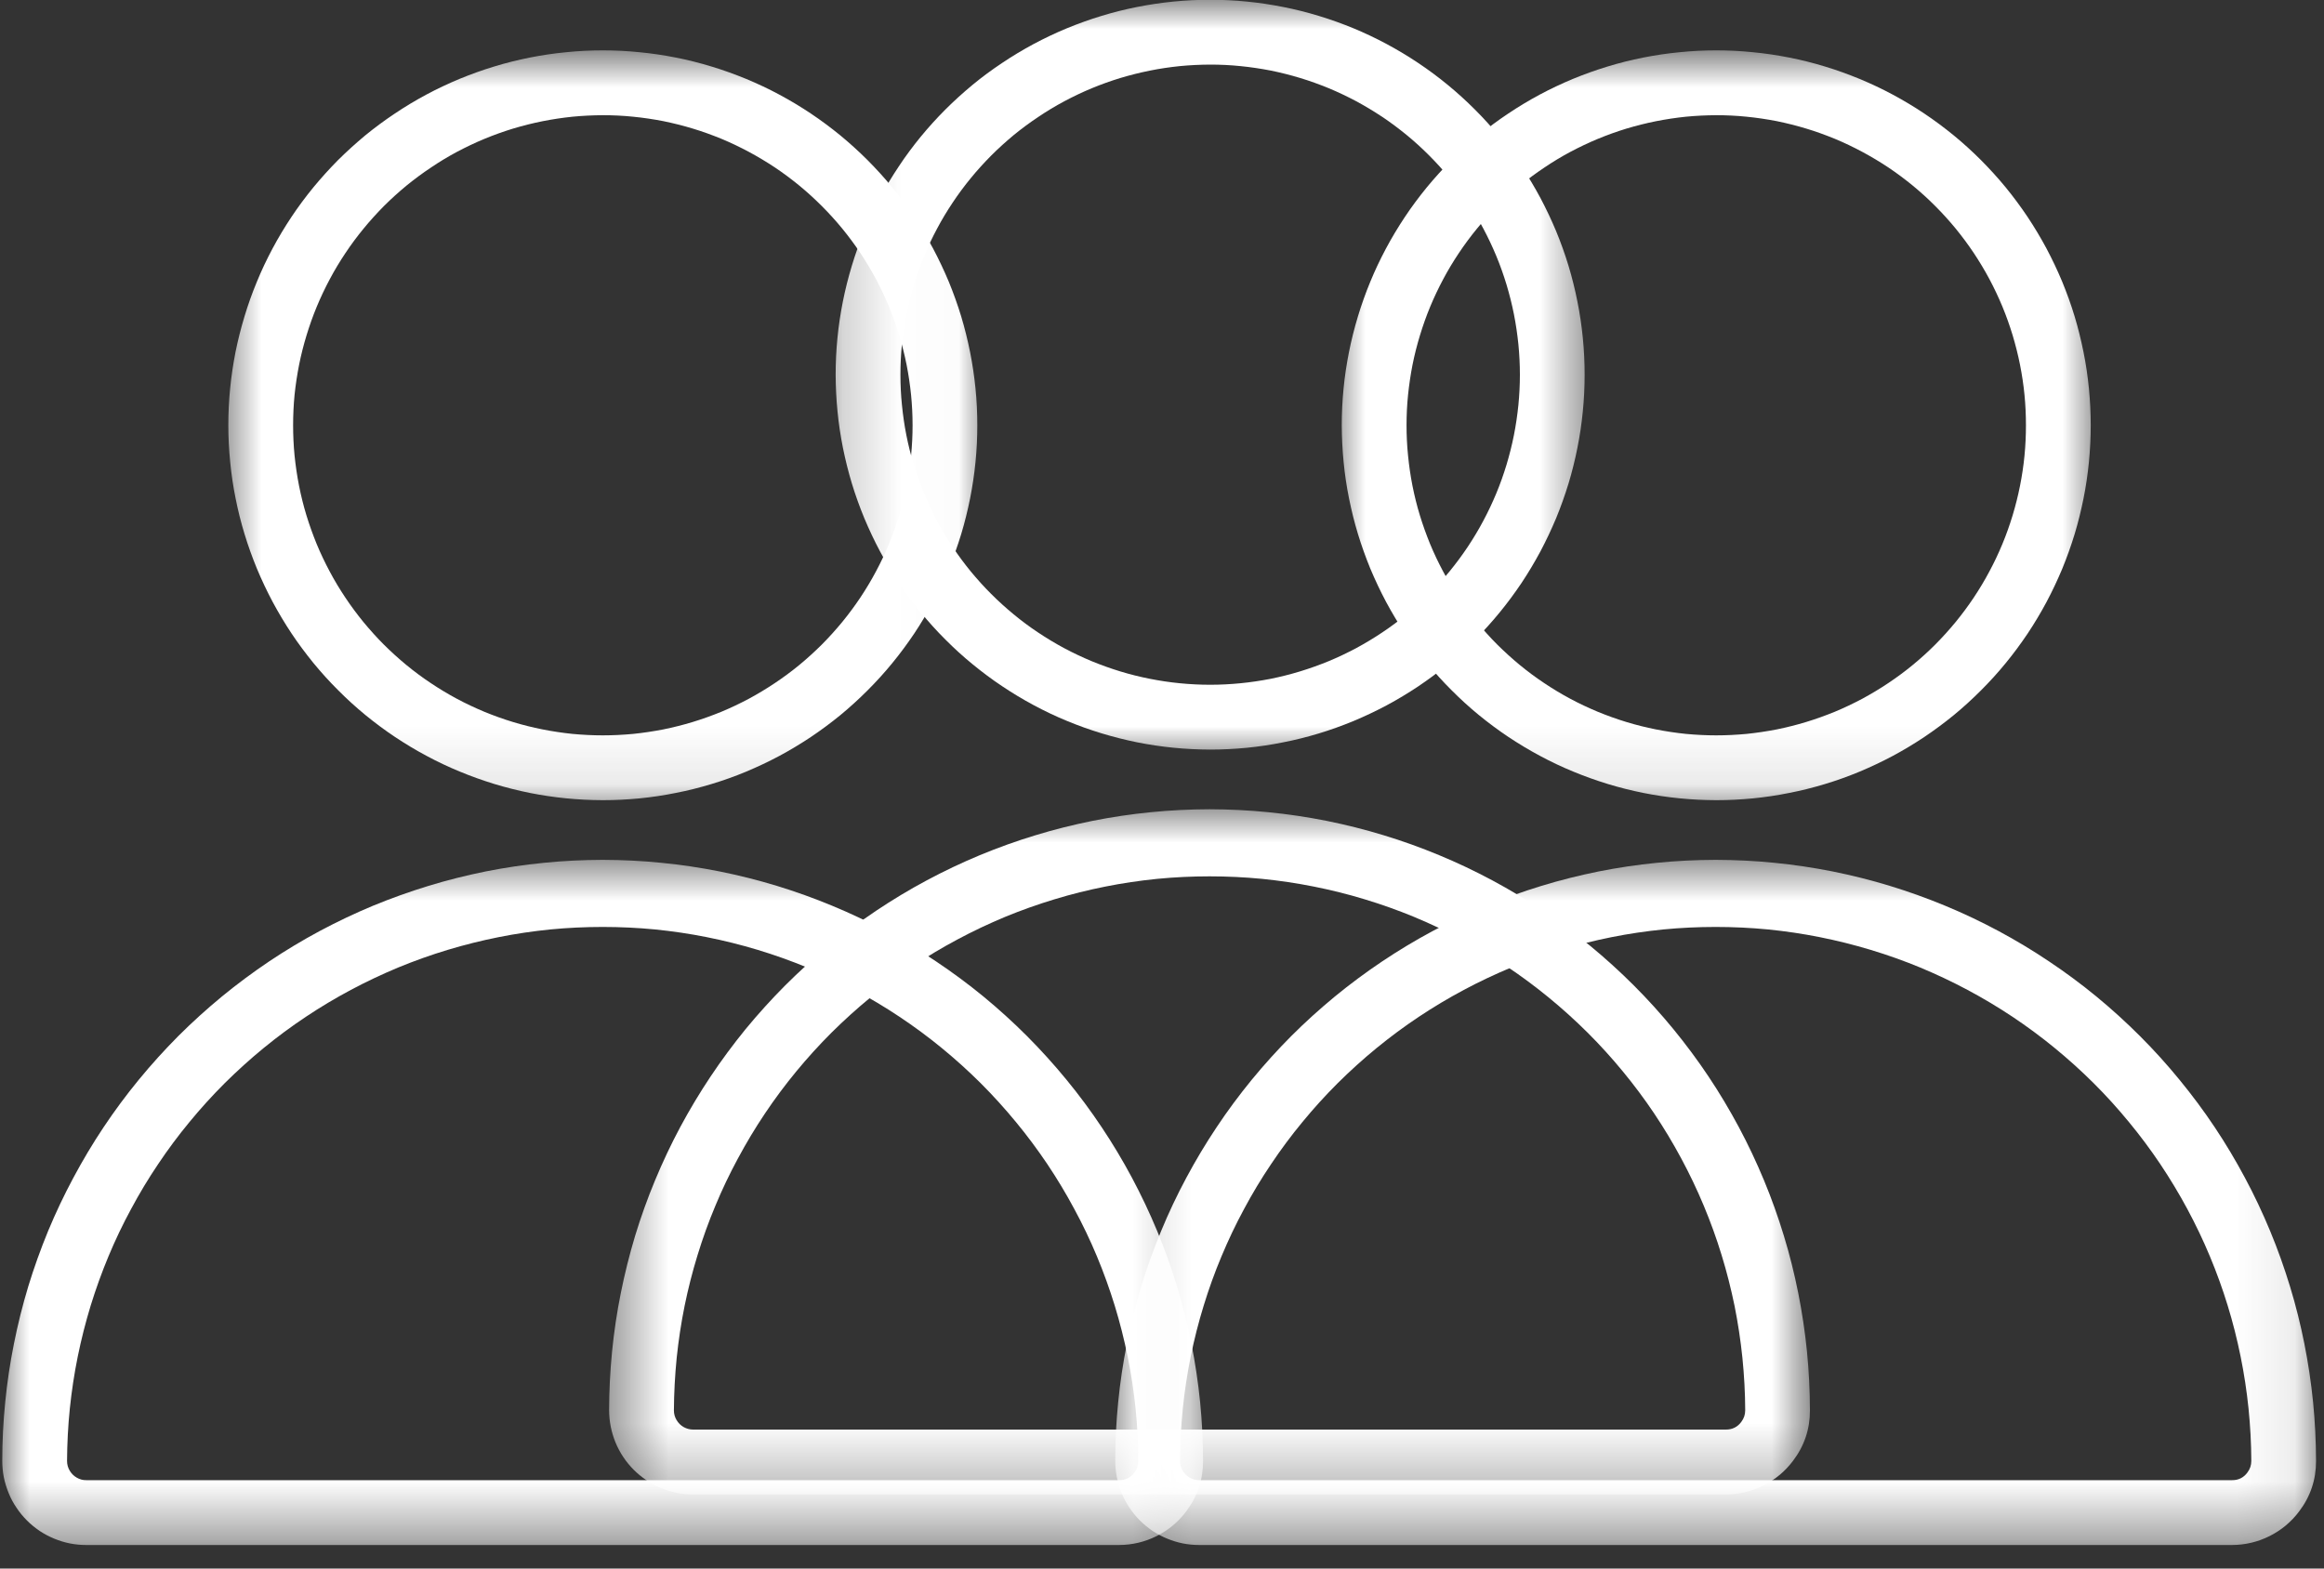 <?xml version="1.0" encoding="UTF-8"?> <svg xmlns="http://www.w3.org/2000/svg" width="40" height="27" viewBox="0 0 40 27" fill="none"><rect x="0" y="0" width="40" height="27" fill="#333333" stroke="none"/><mask id="mask0_943_242" style="mask-type:luminance" maskUnits="userSpaceOnUse" x="14" y="0" width="14" height="14"><path d="M14.203 0H27.432V13.029H14.203V0Z" fill="white"></path></mask><g mask="url(#mask0_943_242)"><path d="M20.828 12.903C21.04 12.903 21.25 12.892 21.46 12.872C21.67 12.851 21.879 12.82 22.086 12.778C22.293 12.738 22.498 12.686 22.7 12.625C22.902 12.564 23.1 12.492 23.295 12.412C23.49 12.33 23.681 12.24 23.867 12.141C24.053 12.041 24.234 11.932 24.41 11.815C24.585 11.697 24.754 11.572 24.918 11.438C25.081 11.304 25.236 11.162 25.386 11.012C25.536 10.863 25.677 10.707 25.811 10.543C25.945 10.38 26.07 10.21 26.188 10.035C26.305 9.859 26.413 9.677 26.513 9.492C26.612 9.305 26.702 9.114 26.784 8.919C26.864 8.724 26.935 8.525 26.997 8.323C27.058 8.121 27.109 7.915 27.15 7.709C27.192 7.501 27.222 7.293 27.243 7.082C27.264 6.872 27.274 6.66 27.274 6.45C27.274 6.238 27.264 6.027 27.243 5.816C27.222 5.607 27.192 5.397 27.15 5.191C27.109 4.983 27.058 4.778 26.997 4.576C26.936 4.374 26.864 4.175 26.784 3.98C26.702 3.784 26.612 3.594 26.513 3.407C26.413 3.221 26.305 3.04 26.188 2.864C26.07 2.688 25.945 2.519 25.811 2.355C25.677 2.192 25.536 2.035 25.386 1.886C25.237 1.737 25.081 1.595 24.918 1.461C24.754 1.326 24.585 1.201 24.41 1.084C24.234 0.966 24.053 0.858 23.867 0.758C23.681 0.658 23.49 0.568 23.296 0.487C23.101 0.407 22.902 0.335 22.7 0.274C22.498 0.212 22.293 0.161 22.086 0.12C21.879 0.079 21.671 0.048 21.46 0.027C21.25 0.006 21.04 -0.004 20.828 -0.004C20.618 -0.004 20.407 0.006 20.197 0.027C19.987 0.048 19.778 0.079 19.571 0.12C19.364 0.161 19.16 0.212 18.958 0.274C18.756 0.335 18.557 0.407 18.362 0.487C18.167 0.568 17.977 0.658 17.79 0.758C17.604 0.858 17.423 0.966 17.248 1.084C17.072 1.201 16.902 1.326 16.74 1.46C16.577 1.595 16.42 1.737 16.271 1.886C16.122 2.035 15.98 2.192 15.846 2.355C15.712 2.519 15.586 2.688 15.47 2.864C15.352 3.04 15.243 3.221 15.144 3.407C15.044 3.594 14.954 3.784 14.874 3.979C14.793 4.175 14.722 4.373 14.661 4.576C14.6 4.778 14.548 4.983 14.507 5.191C14.466 5.397 14.434 5.607 14.414 5.816C14.393 6.027 14.383 6.238 14.383 6.45C14.384 6.66 14.394 6.871 14.415 7.082C14.435 7.292 14.467 7.5 14.508 7.708C14.55 7.915 14.601 8.12 14.662 8.322C14.723 8.524 14.795 8.722 14.875 8.917C14.957 9.113 15.047 9.304 15.146 9.49C15.246 9.676 15.354 9.857 15.471 10.033C15.589 10.209 15.715 10.378 15.849 10.542C15.982 10.705 16.123 10.861 16.273 11.01C16.422 11.16 16.578 11.302 16.741 11.435C16.905 11.569 17.074 11.696 17.249 11.812C17.425 11.93 17.606 12.039 17.791 12.138C17.977 12.238 18.168 12.329 18.363 12.409C18.558 12.49 18.756 12.561 18.959 12.623C19.16 12.684 19.365 12.736 19.572 12.778C19.778 12.819 19.987 12.85 20.197 12.871C20.407 12.892 20.618 12.902 20.828 12.903ZM20.828 1.112C21.003 1.112 21.177 1.12 21.351 1.138C21.525 1.155 21.697 1.181 21.869 1.214C22.04 1.249 22.209 1.291 22.376 1.342C22.543 1.392 22.707 1.452 22.869 1.518C23.03 1.585 23.187 1.66 23.342 1.742C23.495 1.825 23.645 1.915 23.79 2.011C23.935 2.108 24.075 2.213 24.211 2.324C24.345 2.434 24.475 2.552 24.598 2.676C24.721 2.799 24.839 2.929 24.949 3.063C25.06 3.199 25.164 3.339 25.261 3.484C25.358 3.63 25.448 3.779 25.53 3.933C25.612 4.087 25.687 4.246 25.754 4.407C25.821 4.568 25.879 4.733 25.93 4.9C25.98 5.067 26.023 5.237 26.057 5.408C26.091 5.58 26.116 5.752 26.134 5.926C26.151 6.1 26.16 6.275 26.16 6.45C26.16 6.624 26.151 6.799 26.134 6.973C26.116 7.147 26.091 7.319 26.057 7.491C26.023 7.662 25.98 7.832 25.93 7.999C25.879 8.166 25.821 8.331 25.754 8.492C25.687 8.653 25.612 8.812 25.53 8.965C25.448 9.12 25.358 9.269 25.261 9.415C25.164 9.56 25.06 9.7 24.949 9.836C24.839 9.97 24.721 10.1 24.598 10.223C24.475 10.347 24.345 10.465 24.211 10.575C24.075 10.687 23.935 10.79 23.79 10.887C23.645 10.984 23.495 11.074 23.342 11.157C23.187 11.239 23.03 11.314 22.869 11.381C22.707 11.447 22.543 11.506 22.376 11.557C22.209 11.608 22.04 11.65 21.869 11.685C21.697 11.718 21.525 11.744 21.351 11.761C21.177 11.778 21.003 11.787 20.828 11.787C20.654 11.787 20.48 11.778 20.306 11.761C20.132 11.744 19.96 11.718 19.788 11.684C19.617 11.65 19.448 11.608 19.281 11.557C19.114 11.506 18.95 11.447 18.789 11.381C18.627 11.313 18.469 11.239 18.316 11.157C18.162 11.074 18.012 10.984 17.867 10.887C17.721 10.79 17.581 10.686 17.447 10.575C17.312 10.464 17.183 10.347 17.059 10.223C16.935 10.1 16.819 9.97 16.707 9.835C16.597 9.7 16.493 9.56 16.396 9.414C16.299 9.269 16.209 9.12 16.127 8.965C16.045 8.811 15.97 8.653 15.903 8.492C15.837 8.33 15.778 8.166 15.727 7.998C15.676 7.832 15.634 7.662 15.6 7.491C15.566 7.319 15.541 7.146 15.524 6.972C15.506 6.798 15.498 6.624 15.498 6.45C15.498 6.274 15.506 6.1 15.524 5.926C15.542 5.752 15.567 5.58 15.601 5.408C15.636 5.237 15.678 5.067 15.729 4.901C15.78 4.734 15.838 4.569 15.905 4.408C15.972 4.246 16.047 4.088 16.129 3.935C16.211 3.78 16.301 3.631 16.398 3.486C16.495 3.34 16.599 3.2 16.71 3.065C16.82 2.93 16.938 2.801 17.061 2.677C17.184 2.553 17.314 2.437 17.448 2.325C17.584 2.214 17.723 2.111 17.869 2.014C18.014 1.916 18.163 1.826 18.317 1.744C18.471 1.662 18.628 1.587 18.789 1.52C18.951 1.453 19.115 1.394 19.282 1.343C19.449 1.293 19.618 1.25 19.789 1.216C19.96 1.181 20.132 1.156 20.306 1.138C20.48 1.121 20.654 1.113 20.828 1.112Z" fill="white"></path></g><mask id="mask1_943_242" style="mask-type:luminance" maskUnits="userSpaceOnUse" x="10" y="13" width="22" height="13"><path d="M10.453 13.832H31.199V25.724H10.453V13.832Z" fill="white"></path></mask><g mask="url(#mask1_943_242)"><path d="M20.818 13.93C20.48 13.931 20.142 13.947 19.806 13.981C19.469 14.014 19.135 14.064 18.803 14.13C18.472 14.197 18.143 14.279 17.82 14.378C17.496 14.476 17.178 14.591 16.866 14.72C16.553 14.85 16.248 14.995 15.949 15.155C15.65 15.315 15.361 15.489 15.08 15.677C14.799 15.866 14.527 16.067 14.265 16.282C14.004 16.497 13.753 16.724 13.514 16.963C13.275 17.203 13.048 17.454 12.833 17.715C12.619 17.978 12.418 18.249 12.23 18.531C12.042 18.812 11.868 19.103 11.708 19.401C11.548 19.7 11.404 20.006 11.274 20.319C11.144 20.631 11.03 20.95 10.931 21.274C10.834 21.598 10.751 21.927 10.685 22.259C10.618 22.591 10.568 22.925 10.535 23.262C10.502 23.599 10.484 23.938 10.484 24.276C10.484 24.372 10.494 24.466 10.512 24.559C10.531 24.652 10.558 24.742 10.594 24.83C10.631 24.919 10.675 25.002 10.728 25.081C10.78 25.16 10.841 25.233 10.907 25.3C10.975 25.368 11.048 25.427 11.126 25.48C11.206 25.533 11.289 25.578 11.377 25.614C11.465 25.65 11.555 25.678 11.648 25.697C11.741 25.715 11.835 25.724 11.931 25.724H29.706C29.933 25.723 30.148 25.672 30.351 25.57C30.555 25.469 30.724 25.328 30.861 25.146C31.056 24.889 31.153 24.599 31.152 24.276C31.151 23.937 31.134 23.599 31.101 23.262C31.067 22.925 31.017 22.591 30.951 22.259C30.885 21.927 30.803 21.598 30.704 21.274C30.605 20.95 30.492 20.631 30.362 20.319C30.232 20.006 30.088 19.7 29.928 19.401C29.768 19.103 29.595 18.812 29.407 18.531C29.219 18.249 29.017 17.978 28.802 17.715C28.588 17.454 28.361 17.203 28.122 16.964C27.882 16.724 27.632 16.497 27.371 16.282C27.109 16.067 26.838 15.866 26.557 15.678C26.276 15.489 25.985 15.315 25.687 15.155C25.388 14.995 25.083 14.85 24.771 14.721C24.458 14.591 24.14 14.476 23.817 14.378C23.493 14.279 23.166 14.197 22.834 14.13C22.502 14.064 22.167 14.014 21.831 13.981C21.494 13.947 21.156 13.931 20.818 13.93ZM29.971 24.476C29.905 24.564 29.817 24.608 29.706 24.608H11.931C11.873 24.608 11.818 24.593 11.767 24.565C11.716 24.536 11.676 24.496 11.646 24.446C11.614 24.394 11.599 24.337 11.599 24.276C11.601 23.974 11.617 23.674 11.647 23.374C11.678 23.074 11.723 22.776 11.783 22.48C11.843 22.185 11.917 21.894 12.006 21.605C12.094 21.317 12.196 21.033 12.313 20.755C12.428 20.477 12.558 20.205 12.701 19.941C12.844 19.675 12.998 19.417 13.167 19.166C13.334 18.916 13.514 18.675 13.706 18.442C13.897 18.21 14.1 17.987 14.313 17.774C14.527 17.562 14.75 17.36 14.983 17.169C15.217 16.978 15.458 16.799 15.709 16.632C15.96 16.465 16.217 16.311 16.484 16.169C16.749 16.027 17.021 15.899 17.299 15.783C17.578 15.668 17.862 15.567 18.15 15.48C18.438 15.392 18.729 15.32 19.025 15.261C19.32 15.202 19.618 15.158 19.918 15.128C20.217 15.099 20.517 15.085 20.819 15.085C21.12 15.085 21.42 15.099 21.72 15.128C22.02 15.158 22.317 15.202 22.613 15.261C22.908 15.32 23.2 15.392 23.488 15.48C23.776 15.567 24.06 15.668 24.338 15.783C24.616 15.899 24.888 16.027 25.154 16.169C25.42 16.311 25.678 16.465 25.929 16.632C26.179 16.799 26.421 16.978 26.654 17.169C26.887 17.36 27.111 17.562 27.324 17.774C27.538 17.987 27.74 18.21 27.931 18.442C28.123 18.675 28.303 18.916 28.471 19.166C28.639 19.417 28.794 19.675 28.937 19.941C29.079 20.205 29.209 20.477 29.325 20.755C29.441 21.033 29.544 21.317 29.632 21.605C29.721 21.894 29.794 22.185 29.855 22.48C29.914 22.776 29.959 23.074 29.99 23.374C30.02 23.674 30.037 23.974 30.038 24.276C30.038 24.35 30.016 24.416 29.971 24.475V24.476Z" fill="white"></path></g><mask id="mask2_943_242" style="mask-type:luminance" maskUnits="userSpaceOnUse" x="22" y="0" width="15" height="14"><path d="M22.914 0.871H36.143V13.9H22.914V0.871Z" fill="white"></path></mask><g mask="url(#mask2_943_242)"><path d="M29.539 13.774C29.751 13.774 29.961 13.763 30.171 13.743C30.381 13.722 30.59 13.691 30.797 13.649C31.004 13.609 31.209 13.557 31.411 13.496C31.613 13.435 31.811 13.364 32.006 13.283C32.201 13.201 32.392 13.111 32.578 13.012C32.764 12.912 32.945 12.803 33.121 12.686C33.296 12.568 33.465 12.443 33.629 12.309C33.792 12.175 33.947 12.033 34.097 11.883C34.246 11.734 34.388 11.578 34.522 11.414C34.656 11.251 34.781 11.081 34.899 10.906C35.016 10.73 35.124 10.549 35.224 10.363C35.323 10.176 35.413 9.985 35.495 9.79C35.575 9.595 35.646 9.396 35.708 9.194C35.769 8.992 35.819 8.787 35.861 8.58C35.903 8.372 35.933 8.164 35.954 7.953C35.974 7.743 35.985 7.531 35.985 7.321C35.985 7.109 35.974 6.898 35.954 6.688C35.933 6.478 35.903 6.268 35.861 6.062C35.819 5.854 35.769 5.649 35.708 5.447C35.647 5.245 35.575 5.046 35.495 4.851C35.413 4.655 35.323 4.465 35.224 4.278C35.124 4.092 35.016 3.911 34.899 3.735C34.781 3.559 34.656 3.39 34.522 3.226C34.388 3.063 34.246 2.907 34.097 2.757C33.948 2.608 33.792 2.466 33.629 2.332C33.465 2.198 33.296 2.072 33.121 1.955C32.945 1.837 32.764 1.729 32.578 1.629C32.392 1.529 32.201 1.439 32.006 1.358C31.811 1.278 31.613 1.206 31.411 1.145C31.209 1.083 31.004 1.032 30.797 0.991C30.59 0.95 30.382 0.919 30.171 0.899C29.961 0.877 29.751 0.867 29.539 0.867C29.329 0.867 29.118 0.877 28.908 0.899C28.698 0.919 28.489 0.95 28.282 0.991C28.075 1.032 27.871 1.083 27.669 1.145C27.467 1.206 27.268 1.278 27.073 1.358C26.878 1.439 26.688 1.529 26.501 1.629C26.315 1.729 26.134 1.837 25.959 1.955C25.783 2.072 25.613 2.198 25.451 2.331C25.288 2.466 25.131 2.608 24.982 2.757C24.833 2.907 24.691 3.063 24.557 3.226C24.423 3.39 24.297 3.559 24.18 3.735C24.063 3.911 23.954 4.092 23.855 4.278C23.755 4.465 23.665 4.655 23.585 4.85C23.504 5.046 23.433 5.244 23.372 5.447C23.311 5.649 23.259 5.854 23.218 6.062C23.177 6.268 23.145 6.478 23.125 6.688C23.104 6.898 23.094 7.109 23.094 7.321C23.095 7.531 23.105 7.742 23.126 7.953C23.146 8.163 23.177 8.371 23.219 8.579C23.261 8.786 23.311 8.991 23.373 9.193C23.434 9.395 23.506 9.593 23.586 9.789C23.668 9.984 23.758 10.175 23.857 10.361C23.957 10.547 24.065 10.728 24.182 10.904C24.299 11.08 24.426 11.249 24.559 11.413C24.693 11.576 24.834 11.732 24.984 11.881C25.133 12.031 25.289 12.173 25.452 12.307C25.616 12.441 25.785 12.567 25.96 12.684C26.136 12.801 26.317 12.91 26.502 13.009C26.688 13.109 26.879 13.2 27.074 13.28C27.269 13.361 27.468 13.432 27.669 13.494C27.871 13.556 28.076 13.607 28.283 13.649C28.489 13.69 28.698 13.721 28.908 13.742C29.118 13.763 29.329 13.773 29.539 13.774ZM29.539 1.983C29.714 1.983 29.888 1.991 30.062 2.009C30.236 2.026 30.408 2.052 30.58 2.085C30.75 2.12 30.92 2.162 31.087 2.213C31.254 2.263 31.418 2.323 31.58 2.389C31.741 2.456 31.898 2.531 32.053 2.614C32.206 2.696 32.356 2.786 32.501 2.882C32.646 2.979 32.786 3.084 32.922 3.195C33.056 3.305 33.186 3.423 33.309 3.547C33.432 3.67 33.55 3.8 33.66 3.934C33.771 4.07 33.875 4.21 33.972 4.355C34.069 4.501 34.159 4.651 34.241 4.804C34.323 4.958 34.398 5.117 34.465 5.278C34.532 5.44 34.59 5.604 34.641 5.771C34.691 5.939 34.734 6.108 34.768 6.279C34.802 6.451 34.828 6.623 34.845 6.797C34.862 6.971 34.87 7.146 34.87 7.321C34.87 7.495 34.862 7.67 34.845 7.844C34.828 8.018 34.802 8.19 34.768 8.362C34.734 8.533 34.691 8.703 34.641 8.87C34.59 9.037 34.532 9.202 34.465 9.363C34.398 9.525 34.323 9.683 34.241 9.836C34.159 9.991 34.069 10.14 33.972 10.286C33.875 10.431 33.771 10.571 33.66 10.707C33.55 10.841 33.432 10.971 33.309 11.095C33.186 11.218 33.056 11.336 32.922 11.446C32.786 11.558 32.646 11.661 32.501 11.758C32.356 11.855 32.206 11.945 32.053 12.028C31.898 12.11 31.741 12.185 31.58 12.252C31.418 12.318 31.254 12.377 31.087 12.428C30.92 12.479 30.75 12.521 30.58 12.556C30.408 12.589 30.236 12.615 30.062 12.633C29.888 12.649 29.714 12.658 29.539 12.658C29.365 12.658 29.191 12.649 29.017 12.633C28.843 12.615 28.671 12.589 28.499 12.555C28.328 12.521 28.159 12.479 27.992 12.428C27.825 12.377 27.661 12.318 27.5 12.252C27.338 12.184 27.18 12.11 27.027 12.028C26.872 11.945 26.723 11.855 26.578 11.758C26.432 11.661 26.292 11.557 26.157 11.446C26.023 11.335 25.894 11.218 25.77 11.095C25.646 10.971 25.53 10.841 25.418 10.706C25.308 10.571 25.204 10.431 25.107 10.285C25.01 10.14 24.92 9.991 24.838 9.836C24.756 9.682 24.681 9.525 24.614 9.363C24.548 9.201 24.489 9.037 24.438 8.87C24.387 8.703 24.345 8.533 24.311 8.362C24.277 8.19 24.252 8.017 24.235 7.843C24.217 7.669 24.209 7.495 24.209 7.321C24.209 7.145 24.217 6.971 24.235 6.797C24.253 6.623 24.278 6.451 24.312 6.279C24.346 6.108 24.389 5.939 24.44 5.772C24.491 5.605 24.549 5.44 24.616 5.279C24.683 5.118 24.758 4.959 24.84 4.806C24.922 4.651 25.012 4.502 25.109 4.357C25.206 4.211 25.31 4.071 25.421 3.936C25.531 3.801 25.649 3.672 25.771 3.548C25.895 3.424 26.024 3.308 26.159 3.196C26.295 3.085 26.434 2.982 26.58 2.885C26.724 2.787 26.874 2.697 27.027 2.615C27.182 2.533 27.339 2.458 27.5 2.391C27.662 2.324 27.826 2.265 27.993 2.214C28.16 2.164 28.329 2.121 28.5 2.087C28.671 2.053 28.843 2.027 29.017 2.009C29.191 1.992 29.365 1.984 29.539 1.983Z" fill="white"></path></g><mask id="mask3_943_242" style="mask-type:luminance" maskUnits="userSpaceOnUse" x="19" y="14" width="21" height="13"><path d="M19.164 14.703H39.91V26.595H19.164V14.703Z" fill="white"></path></mask><g mask="url(#mask3_943_242)"><path d="M29.529 14.801C29.191 14.802 28.853 14.818 28.517 14.852C28.18 14.885 27.846 14.935 27.514 15.001C27.183 15.068 26.854 15.15 26.531 15.249C26.207 15.348 25.889 15.462 25.577 15.591C25.264 15.721 24.959 15.866 24.66 16.026C24.361 16.186 24.072 16.36 23.791 16.548C23.509 16.737 23.238 16.938 22.976 17.153C22.715 17.368 22.464 17.595 22.225 17.834C21.986 18.074 21.759 18.325 21.544 18.587C21.33 18.849 21.128 19.12 20.941 19.402C20.753 19.683 20.579 19.974 20.419 20.273C20.259 20.571 20.114 20.877 19.985 21.19C19.855 21.503 19.741 21.822 19.642 22.145C19.544 22.469 19.462 22.798 19.396 23.13C19.329 23.462 19.279 23.797 19.246 24.134C19.212 24.47 19.195 24.809 19.195 25.147C19.195 25.243 19.205 25.337 19.223 25.43C19.241 25.523 19.269 25.613 19.305 25.701C19.342 25.79 19.386 25.873 19.439 25.952C19.491 26.031 19.552 26.104 19.618 26.171C19.686 26.239 19.759 26.298 19.837 26.352C19.916 26.404 20 26.449 20.088 26.485C20.176 26.521 20.266 26.549 20.359 26.568C20.452 26.586 20.546 26.595 20.642 26.595H38.417C38.644 26.594 38.859 26.543 39.062 26.442C39.265 26.34 39.435 26.199 39.572 26.017C39.767 25.76 39.864 25.47 39.863 25.147C39.862 24.808 39.845 24.47 39.812 24.134C39.778 23.797 39.728 23.462 39.662 23.13C39.596 22.798 39.514 22.469 39.415 22.145C39.316 21.821 39.203 21.503 39.073 21.19C38.943 20.877 38.799 20.571 38.639 20.273C38.479 19.974 38.306 19.683 38.118 19.402C37.93 19.12 37.728 18.849 37.513 18.587C37.299 18.325 37.072 18.074 36.833 17.835C36.593 17.595 36.343 17.368 36.082 17.153C35.82 16.938 35.549 16.737 35.267 16.549C34.986 16.36 34.696 16.186 34.398 16.026C34.099 15.866 33.794 15.721 33.482 15.592C33.169 15.462 32.851 15.348 32.528 15.249C32.204 15.15 31.877 15.068 31.544 15.001C31.212 14.935 30.878 14.885 30.541 14.852C30.205 14.818 29.867 14.802 29.529 14.801ZM38.682 25.347C38.616 25.436 38.528 25.48 38.417 25.479H20.642C20.584 25.48 20.529 25.465 20.478 25.436C20.427 25.407 20.387 25.367 20.357 25.317C20.325 25.265 20.31 25.208 20.31 25.147C20.312 24.846 20.328 24.545 20.358 24.245C20.389 23.945 20.434 23.647 20.494 23.352C20.554 23.056 20.628 22.765 20.717 22.476C20.805 22.188 20.907 21.904 21.024 21.626C21.14 21.348 21.269 21.076 21.412 20.812C21.554 20.546 21.709 20.288 21.878 20.038C22.045 19.788 22.225 19.546 22.417 19.314C22.608 19.081 22.811 18.858 23.024 18.645C23.238 18.433 23.461 18.231 23.694 18.04C23.928 17.849 24.169 17.67 24.42 17.503C24.671 17.336 24.928 17.182 25.195 17.04C25.46 16.898 25.732 16.77 26.01 16.654C26.289 16.539 26.573 16.438 26.861 16.351C27.149 16.264 27.44 16.191 27.736 16.132C28.031 16.073 28.329 16.029 28.629 15.999C28.928 15.97 29.228 15.956 29.53 15.956C29.831 15.956 30.131 15.97 30.431 15.999C30.731 16.029 31.029 16.073 31.324 16.132C31.619 16.191 31.911 16.264 32.199 16.351C32.487 16.438 32.771 16.539 33.049 16.654C33.327 16.77 33.599 16.898 33.865 17.04C34.131 17.182 34.389 17.336 34.64 17.503C34.89 17.67 35.132 17.849 35.365 18.04C35.598 18.231 35.822 18.433 36.035 18.645C36.249 18.858 36.451 19.081 36.642 19.314C36.834 19.546 37.014 19.788 37.182 20.038C37.349 20.288 37.505 20.546 37.648 20.812C37.79 21.076 37.92 21.348 38.036 21.626C38.152 21.904 38.255 22.188 38.343 22.476C38.432 22.765 38.505 23.056 38.565 23.352C38.625 23.647 38.67 23.945 38.701 24.245C38.731 24.545 38.748 24.846 38.749 25.147C38.749 25.221 38.727 25.288 38.682 25.346V25.347Z" fill="white"></path></g><mask id="mask4_943_242" style="mask-type:luminance" maskUnits="userSpaceOnUse" x="3" y="0" width="14" height="14"><path d="M3.75 0.871H16.979V13.9H3.75V0.871Z" fill="white"></path></mask><g mask="url(#mask4_943_242)"><path d="M10.375 13.774C10.587 13.774 10.797 13.763 11.007 13.743C11.217 13.722 11.426 13.691 11.633 13.649C11.84 13.609 12.044 13.557 12.246 13.496C12.448 13.435 12.647 13.364 12.842 13.283C13.037 13.201 13.228 13.111 13.414 13.012C13.6 12.912 13.781 12.803 13.957 12.686C14.132 12.568 14.301 12.443 14.465 12.309C14.627 12.175 14.783 12.033 14.933 11.883C15.082 11.734 15.224 11.578 15.358 11.414C15.492 11.251 15.617 11.081 15.735 10.906C15.852 10.73 15.96 10.549 16.06 10.363C16.159 10.176 16.249 9.985 16.331 9.79C16.411 9.595 16.482 9.396 16.544 9.194C16.605 8.992 16.655 8.787 16.697 8.58C16.738 8.372 16.769 8.164 16.79 7.953C16.811 7.743 16.821 7.531 16.821 7.321C16.821 7.109 16.811 6.898 16.79 6.688C16.769 6.478 16.738 6.268 16.697 6.062C16.655 5.854 16.605 5.649 16.544 5.447C16.482 5.245 16.411 5.046 16.331 4.851C16.249 4.655 16.159 4.465 16.06 4.278C15.96 4.092 15.852 3.911 15.735 3.735C15.617 3.559 15.492 3.39 15.358 3.226C15.224 3.063 15.082 2.907 14.933 2.757C14.784 2.608 14.627 2.466 14.465 2.332C14.301 2.198 14.132 2.072 13.957 1.955C13.781 1.837 13.6 1.729 13.414 1.629C13.228 1.529 13.037 1.439 12.842 1.358C12.647 1.278 12.448 1.206 12.246 1.145C12.044 1.083 11.84 1.032 11.633 0.991C11.426 0.95 11.218 0.919 11.007 0.899C10.797 0.877 10.587 0.867 10.375 0.867C10.165 0.867 9.954 0.877 9.744 0.899C9.533 0.919 9.325 0.95 9.118 0.991C8.911 1.032 8.707 1.083 8.505 1.145C8.303 1.206 8.104 1.278 7.909 1.358C7.714 1.439 7.524 1.529 7.337 1.629C7.151 1.729 6.97 1.837 6.795 1.955C6.619 2.072 6.449 2.198 6.286 2.331C6.124 2.466 5.967 2.608 5.817 2.757C5.669 2.907 5.527 3.063 5.393 3.226C5.259 3.39 5.133 3.559 5.016 3.735C4.899 3.911 4.79 4.092 4.691 4.278C4.591 4.465 4.501 4.655 4.421 4.85C4.34 5.046 4.269 5.244 4.208 5.447C4.147 5.649 4.095 5.854 4.053 6.062C4.013 6.268 3.981 6.478 3.961 6.688C3.94 6.898 3.93 7.109 3.93 7.321C3.93 7.531 3.941 7.742 3.962 7.953C3.982 8.163 4.013 8.371 4.055 8.579C4.096 8.786 4.147 8.991 4.209 9.193C4.27 9.395 4.342 9.593 4.422 9.789C4.504 9.984 4.594 10.175 4.693 10.361C4.793 10.547 4.901 10.728 5.018 10.904C5.135 11.08 5.262 11.249 5.395 11.413C5.529 11.576 5.67 11.732 5.82 11.881C5.969 12.031 6.125 12.173 6.288 12.307C6.452 12.441 6.621 12.567 6.796 12.684C6.972 12.801 7.152 12.91 7.338 13.009C7.524 13.109 7.715 13.2 7.91 13.28C8.105 13.361 8.303 13.432 8.505 13.494C8.707 13.556 8.912 13.607 9.118 13.649C9.325 13.69 9.533 13.721 9.744 13.742C9.954 13.763 10.165 13.773 10.375 13.774ZM10.375 1.983C10.55 1.983 10.724 1.991 10.898 2.009C11.072 2.026 11.244 2.052 11.416 2.085C11.586 2.12 11.756 2.162 11.923 2.213C12.09 2.263 12.254 2.323 12.416 2.389C12.577 2.456 12.734 2.531 12.889 2.614C13.042 2.696 13.192 2.786 13.337 2.882C13.482 2.979 13.622 3.084 13.758 3.195C13.892 3.305 14.021 3.423 14.145 3.547C14.268 3.67 14.386 3.8 14.496 3.934C14.607 4.07 14.711 4.21 14.808 4.355C14.905 4.501 14.995 4.651 15.077 4.804C15.159 4.958 15.234 5.117 15.301 5.278C15.367 5.44 15.426 5.604 15.477 5.771C15.527 5.939 15.57 6.108 15.604 6.279C15.638 6.451 15.663 6.623 15.681 6.797C15.698 6.971 15.707 7.146 15.707 7.321C15.707 7.495 15.698 7.67 15.681 7.844C15.663 8.018 15.638 8.19 15.604 8.362C15.57 8.533 15.527 8.703 15.477 8.87C15.426 9.037 15.367 9.202 15.301 9.363C15.234 9.525 15.159 9.683 15.077 9.836C14.995 9.991 14.905 10.14 14.808 10.286C14.711 10.431 14.607 10.571 14.496 10.707C14.386 10.841 14.268 10.971 14.145 11.095C14.021 11.218 13.892 11.336 13.758 11.446C13.622 11.558 13.482 11.661 13.337 11.758C13.192 11.855 13.042 11.945 12.889 12.028C12.734 12.11 12.577 12.185 12.416 12.252C12.254 12.318 12.09 12.377 11.923 12.428C11.756 12.479 11.586 12.521 11.416 12.556C11.244 12.589 11.072 12.615 10.898 12.633C10.724 12.649 10.55 12.658 10.375 12.658C10.201 12.658 10.027 12.649 9.853 12.633C9.679 12.615 9.507 12.589 9.335 12.555C9.164 12.521 8.995 12.479 8.828 12.428C8.66 12.377 8.497 12.318 8.336 12.252C8.174 12.184 8.016 12.11 7.863 12.028C7.708 11.945 7.559 11.855 7.414 11.758C7.268 11.661 7.128 11.557 6.993 11.446C6.859 11.335 6.73 11.218 6.606 11.095C6.482 10.971 6.366 10.841 6.254 10.706C6.144 10.571 6.04 10.431 5.943 10.285C5.846 10.14 5.756 9.991 5.674 9.836C5.592 9.682 5.517 9.525 5.45 9.363C5.384 9.201 5.325 9.037 5.274 8.87C5.223 8.703 5.181 8.533 5.147 8.362C5.113 8.19 5.088 8.017 5.07 7.843C5.053 7.669 5.045 7.495 5.045 7.321C5.045 7.145 5.053 6.971 5.07 6.797C5.088 6.623 5.114 6.451 5.148 6.279C5.182 6.108 5.225 5.939 5.276 5.772C5.327 5.605 5.385 5.44 5.452 5.279C5.519 5.118 5.594 4.959 5.676 4.806C5.758 4.651 5.848 4.502 5.945 4.357C6.042 4.211 6.146 4.071 6.257 3.936C6.367 3.801 6.485 3.672 6.607 3.548C6.731 3.424 6.86 3.308 6.995 3.196C7.131 3.085 7.27 2.982 7.416 2.885C7.56 2.787 7.71 2.697 7.863 2.615C8.018 2.533 8.175 2.458 8.336 2.391C8.498 2.324 8.662 2.265 8.829 2.214C8.996 2.164 9.165 2.121 9.336 2.087C9.507 2.053 9.679 2.027 9.853 2.009C10.027 1.992 10.201 1.984 10.375 1.983Z" fill="white"></path></g><mask id="mask5_943_242" style="mask-type:luminance" maskUnits="userSpaceOnUse" x="0" y="14" width="21" height="13"><path d="M0 14.703H20.746V26.595H0V14.703Z" fill="white"></path></mask><g mask="url(#mask5_943_242)"><path d="M10.373 14.801C10.035 14.802 9.697 14.818 9.36 14.852C9.024 14.885 8.689 14.935 8.357 15.001C8.026 15.068 7.698 15.15 7.375 15.249C7.051 15.348 6.733 15.462 6.42 15.591C6.108 15.721 5.803 15.866 5.503 16.026C5.205 16.186 4.915 16.36 4.634 16.548C4.353 16.737 4.082 16.938 3.82 17.153C3.559 17.368 3.308 17.595 3.069 17.834C2.83 18.074 2.603 18.325 2.388 18.587C2.173 18.849 1.972 19.12 1.784 19.402C1.596 19.683 1.423 19.974 1.263 20.273C1.103 20.571 0.958 20.877 0.828 21.19C0.699 21.503 0.585 21.822 0.486 22.145C0.388 22.469 0.306 22.798 0.24 23.13C0.173 23.462 0.123 23.797 0.09 24.134C0.056 24.47 0.039 24.809 0.039 25.147C0.039 25.243 0.048 25.337 0.066 25.43C0.085 25.523 0.113 25.613 0.149 25.701C0.185 25.79 0.229 25.873 0.283 25.952C0.335 26.031 0.395 26.104 0.462 26.171C0.529 26.239 0.603 26.298 0.681 26.352C0.76 26.404 0.844 26.449 0.932 26.485C1.019 26.521 1.109 26.549 1.203 26.568C1.296 26.586 1.39 26.595 1.485 26.595H19.26C19.488 26.594 19.703 26.543 19.906 26.442C20.109 26.34 20.279 26.199 20.416 26.017C20.61 25.76 20.707 25.47 20.707 25.147C20.706 24.808 20.689 24.47 20.656 24.134C20.622 23.797 20.572 23.462 20.506 23.13C20.44 22.798 20.357 22.469 20.259 22.145C20.16 21.821 20.047 21.503 19.917 21.19C19.787 20.877 19.642 20.571 19.483 20.273C19.323 19.974 19.149 19.683 18.961 19.402C18.773 19.12 18.572 18.849 18.357 18.587C18.142 18.325 17.915 18.074 17.677 17.835C17.437 17.595 17.187 17.368 16.926 17.153C16.664 16.938 16.392 16.737 16.111 16.549C15.83 16.36 15.54 16.186 15.241 16.026C14.943 15.866 14.638 15.721 14.325 15.592C14.013 15.462 13.695 15.348 13.372 15.249C13.047 15.15 12.72 15.068 12.388 15.001C12.056 14.935 11.722 14.885 11.385 14.852C11.049 14.818 10.711 14.802 10.373 14.801ZM19.526 25.347C19.46 25.436 19.372 25.48 19.26 25.479H1.485C1.427 25.48 1.372 25.465 1.322 25.436C1.271 25.407 1.231 25.367 1.201 25.317C1.169 25.265 1.154 25.208 1.154 25.147C1.156 24.846 1.171 24.545 1.202 24.245C1.233 23.945 1.278 23.647 1.338 23.352C1.398 23.056 1.472 22.765 1.56 22.476C1.649 22.188 1.751 21.904 1.867 21.626C1.983 21.348 2.112 21.076 2.256 20.812C2.398 20.546 2.553 20.288 2.722 20.038C2.889 19.788 3.069 19.546 3.261 19.314C3.452 19.081 3.655 18.858 3.868 18.645C4.082 18.433 4.305 18.231 4.538 18.04C4.771 17.849 5.013 17.67 5.264 17.503C5.514 17.336 5.772 17.182 6.038 17.04C6.304 16.898 6.576 16.77 6.854 16.654C7.133 16.539 7.416 16.438 7.704 16.351C7.993 16.264 8.284 16.191 8.58 16.132C8.875 16.073 9.173 16.029 9.472 15.999C9.771 15.97 10.072 15.956 10.374 15.956C10.674 15.956 10.975 15.97 11.275 15.999C11.575 16.029 11.872 16.073 12.167 16.132C12.463 16.191 12.755 16.264 13.043 16.351C13.331 16.438 13.614 16.539 13.892 16.654C14.171 16.77 14.443 16.898 14.709 17.04C14.974 17.182 15.233 17.336 15.483 17.503C15.734 17.67 15.976 17.849 16.209 18.04C16.442 18.231 16.666 18.433 16.879 18.645C17.092 18.858 17.294 19.081 17.486 19.314C17.678 19.546 17.857 19.788 18.026 20.038C18.193 20.288 18.349 20.546 18.491 20.812C18.634 21.076 18.764 21.348 18.88 21.626C18.996 21.904 19.098 22.188 19.187 22.476C19.275 22.765 19.349 23.056 19.409 23.352C19.469 23.647 19.514 23.945 19.545 24.245C19.575 24.545 19.592 24.846 19.592 25.147C19.592 25.221 19.57 25.288 19.526 25.346V25.347Z" fill="white"></path></g></svg> 